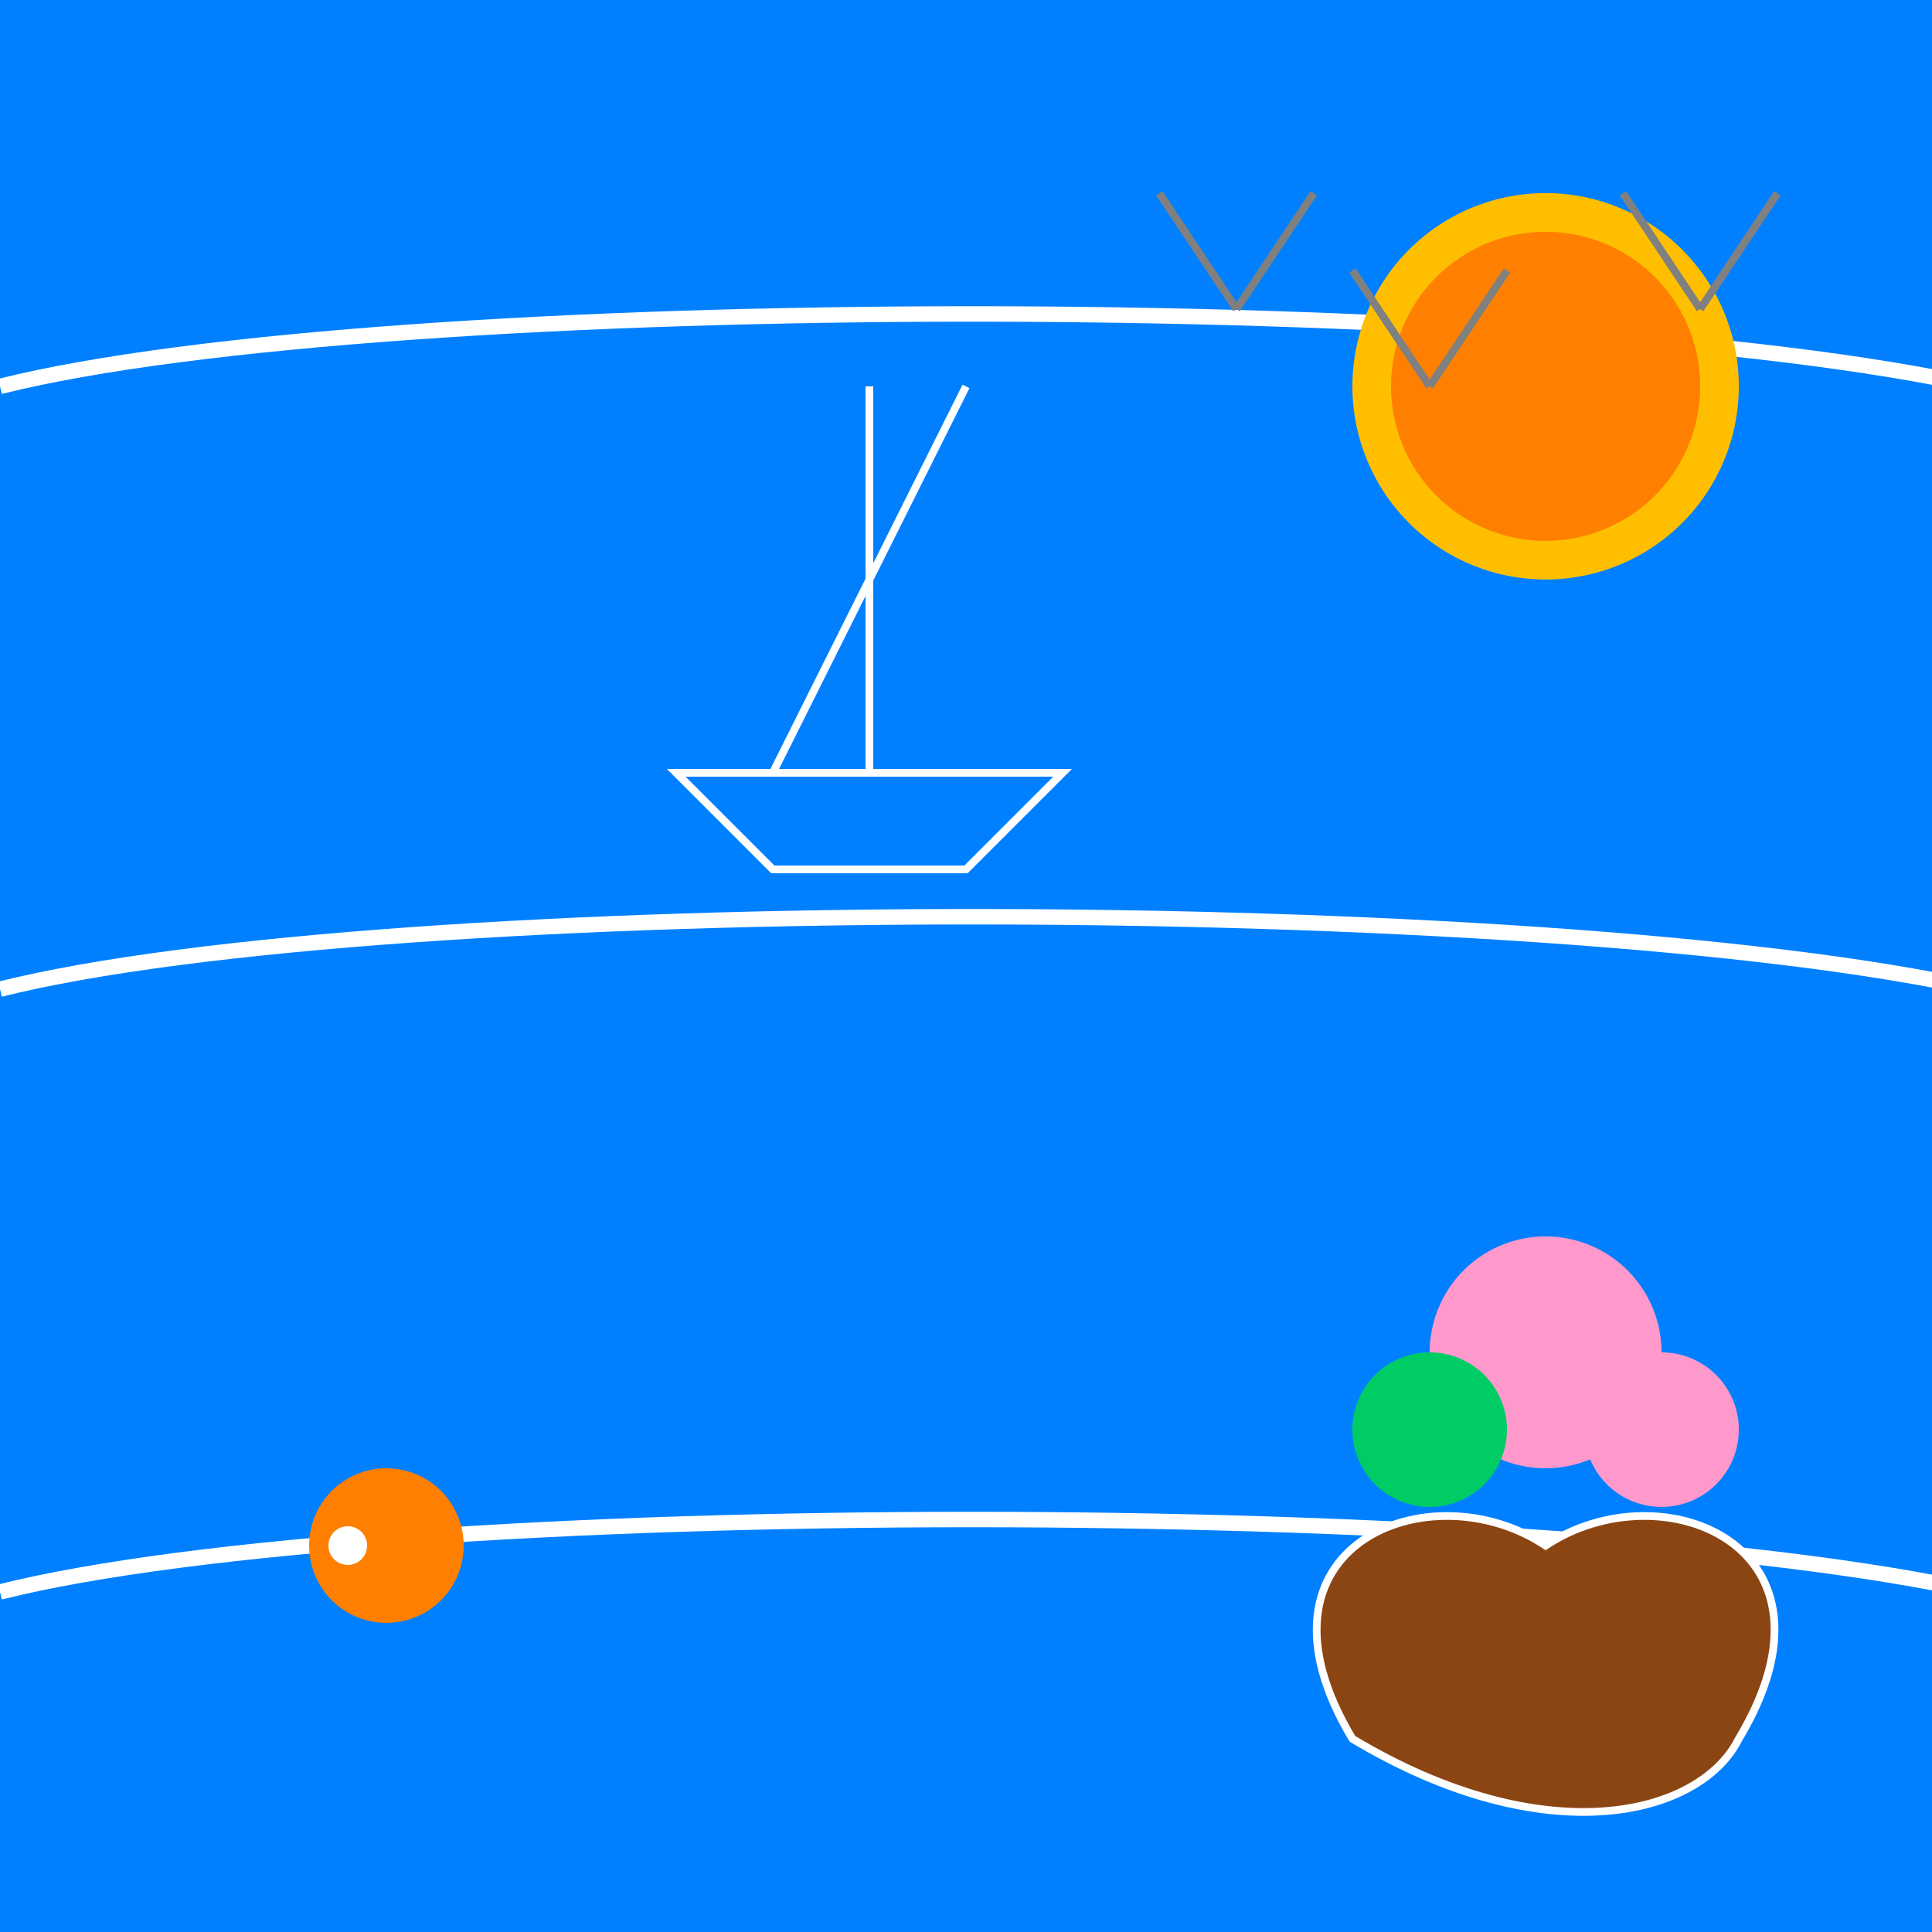 <!--

Generated by DrawGPT.
Free, open source, AI generated images in SVG, PNG, and HTML Canvas format.
https://drawgpt.ai

Created: 2023-09-27T06:04:19.342Z
Link: https://drawgpt.ai/prompt/97276/

-->
<svg xmlns="http://www.w3.org/2000/svg" xmlns:xlink="http://www.w3.org/1999/xlink" width="500" height="500"><defs/><g><rect fill="#0080ff" stroke="none" x="0" y="0" width="512" height="512"/><path fill="none" stroke="#ffffff" paint-order="fill stroke markers" d=" M 0 100 C 100 75 400 75 512 100 M 0 256 C 100 231 400 231 512 256 M 0 412 C 100 387 400 387 512 412" stroke-miterlimit="10" stroke-width="4" stroke-dasharray=""/><path fill="#ffbf00" stroke="none" paint-order="stroke fill markers" d=" M 450 100 A 50 50 0 1 1 450 99.95"/><path fill="#ff8000" stroke="none" paint-order="stroke fill markers" d=" M 440 100 A 40 40 0 1 1 440 99.96"/><path fill="none" stroke="#ffffff" paint-order="fill stroke markers" d=" M 200 200 L 250 100 M 225 200 L 225 100 M 175 200 L 275 200 L 250 225 L 200 225 Z" stroke-miterlimit="10" stroke-width="2" stroke-dasharray=""/><path fill="none" stroke="#808080" paint-order="fill stroke markers" d=" M 300 50 L 320 80 M 320 80 L 340 50 M 350 70 L 370 100 M 370 100 L 390 70 M 420 50 L 440 80 M 440 80 L 460 50" stroke-miterlimit="10" stroke-width="2" stroke-dasharray=""/><path fill="#ff8000" stroke="none" paint-order="stroke fill markers" d=" M 120 400 A 20 20 0 1 1 120 399.98"/><path fill="#ffffff" stroke="none" paint-order="stroke fill markers" d=" M 95 400 A 5 5 0 1 1 95 399.995"/><path fill="#ff99cc" stroke="none" paint-order="stroke fill markers" d=" M 430 350 A 30 30 0 1 1 430 349.97"/><path fill="#00cc66" stroke="none" paint-order="stroke fill markers" d=" M 390 370 A 20 20 0 1 1 390 369.98"/><path fill="#ff99cc" stroke="none" paint-order="stroke fill markers" d=" M 450 370 A 20 20 0 1 1 450 369.98"/><path fill="#8b4513" stroke="#ffffff" paint-order="fill stroke markers" d=" M 350 450 C 320 400 370 380 400 400 C 430 380 480 400 450 450 C 440 470 400 480 350 450 Z" stroke-miterlimit="10" stroke-width="2" stroke-dasharray=""/></g></svg>